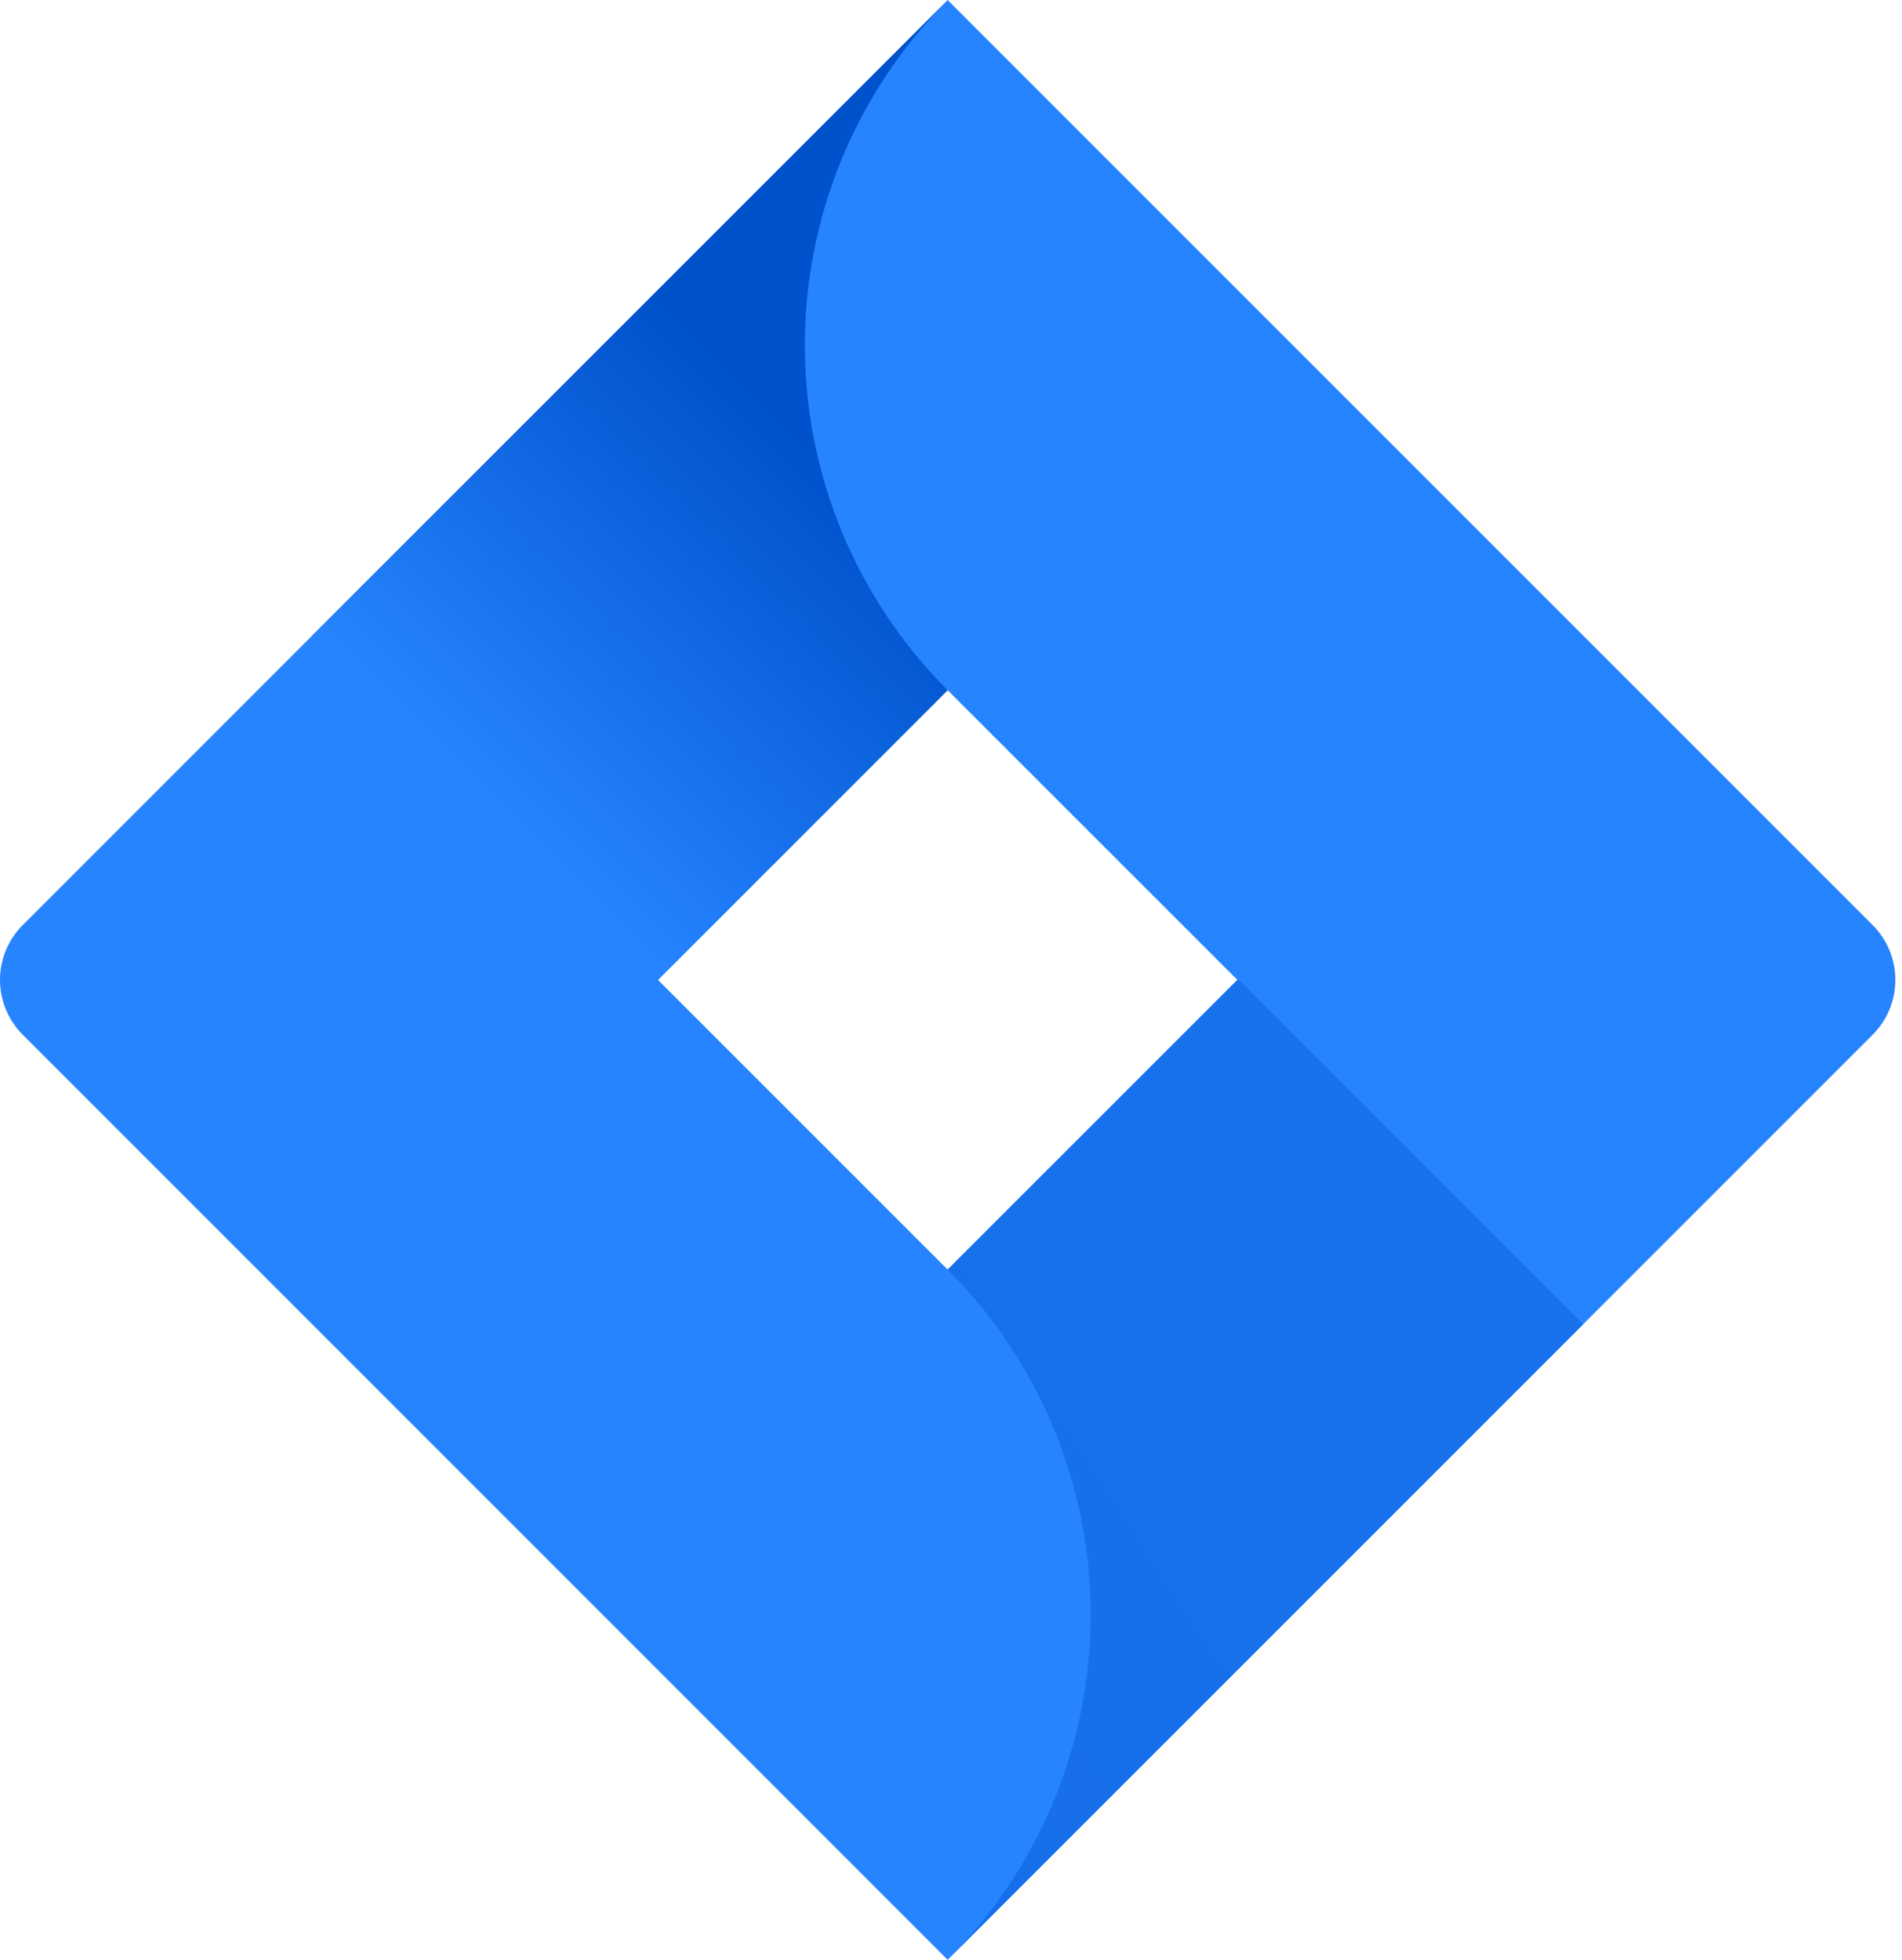<svg width="33" height="34" viewBox="0 0 33 34" fill="none" xmlns="http://www.w3.org/2000/svg">
<path d="M32.491 16.049L17.86 1.418L16.442 0L5.429 11.013L0.394 16.049C0.142 16.301 0 16.643 0 17C0 17.357 0.142 17.699 0.394 17.951L10.456 28.013L16.442 34L27.456 22.987L27.626 22.816L32.491 17.951C32.743 17.699 32.885 17.357 32.885 17C32.885 16.643 32.743 16.301 32.491 16.049ZM16.442 22.026L11.416 17L16.442 11.974L21.469 17L16.442 22.026Z" fill="#2684FF"/>
<path d="M16.442 11.974C14.861 10.393 13.97 8.25 13.964 6.014C13.957 3.779 14.835 1.631 16.406 0.04L5.407 11.036L11.393 17.023L16.442 11.974Z" fill="url(#paint0_linear)"/>
<path d="M21.482 16.986L16.442 22.026C17.229 22.812 17.853 23.746 18.278 24.773C18.704 25.8 18.923 26.901 18.923 28.013C18.923 29.125 18.704 30.226 18.278 31.253C17.853 32.281 17.229 33.214 16.442 34L27.469 22.973L21.482 16.986Z" fill="url(#paint1_linear)"/>
<defs>
<linearGradient id="paint0_linear" x1="15.545" y1="6.889" x2="8.526" y2="13.908" gradientUnits="userSpaceOnUse">
<stop offset="0.18" stop-color="#0052CC"/>
<stop offset="1" stop-color="#2684FF"/>
</linearGradient>
<linearGradient id="paint1_linear" x1="444.056" y1="1042.56" x2="686.479" y2="885.441" gradientUnits="userSpaceOnUse">
<stop offset="0.18" stop-color="#0052CC"/>
<stop offset="1" stop-color="#2684FF"/>
</linearGradient>
</defs>
</svg>
